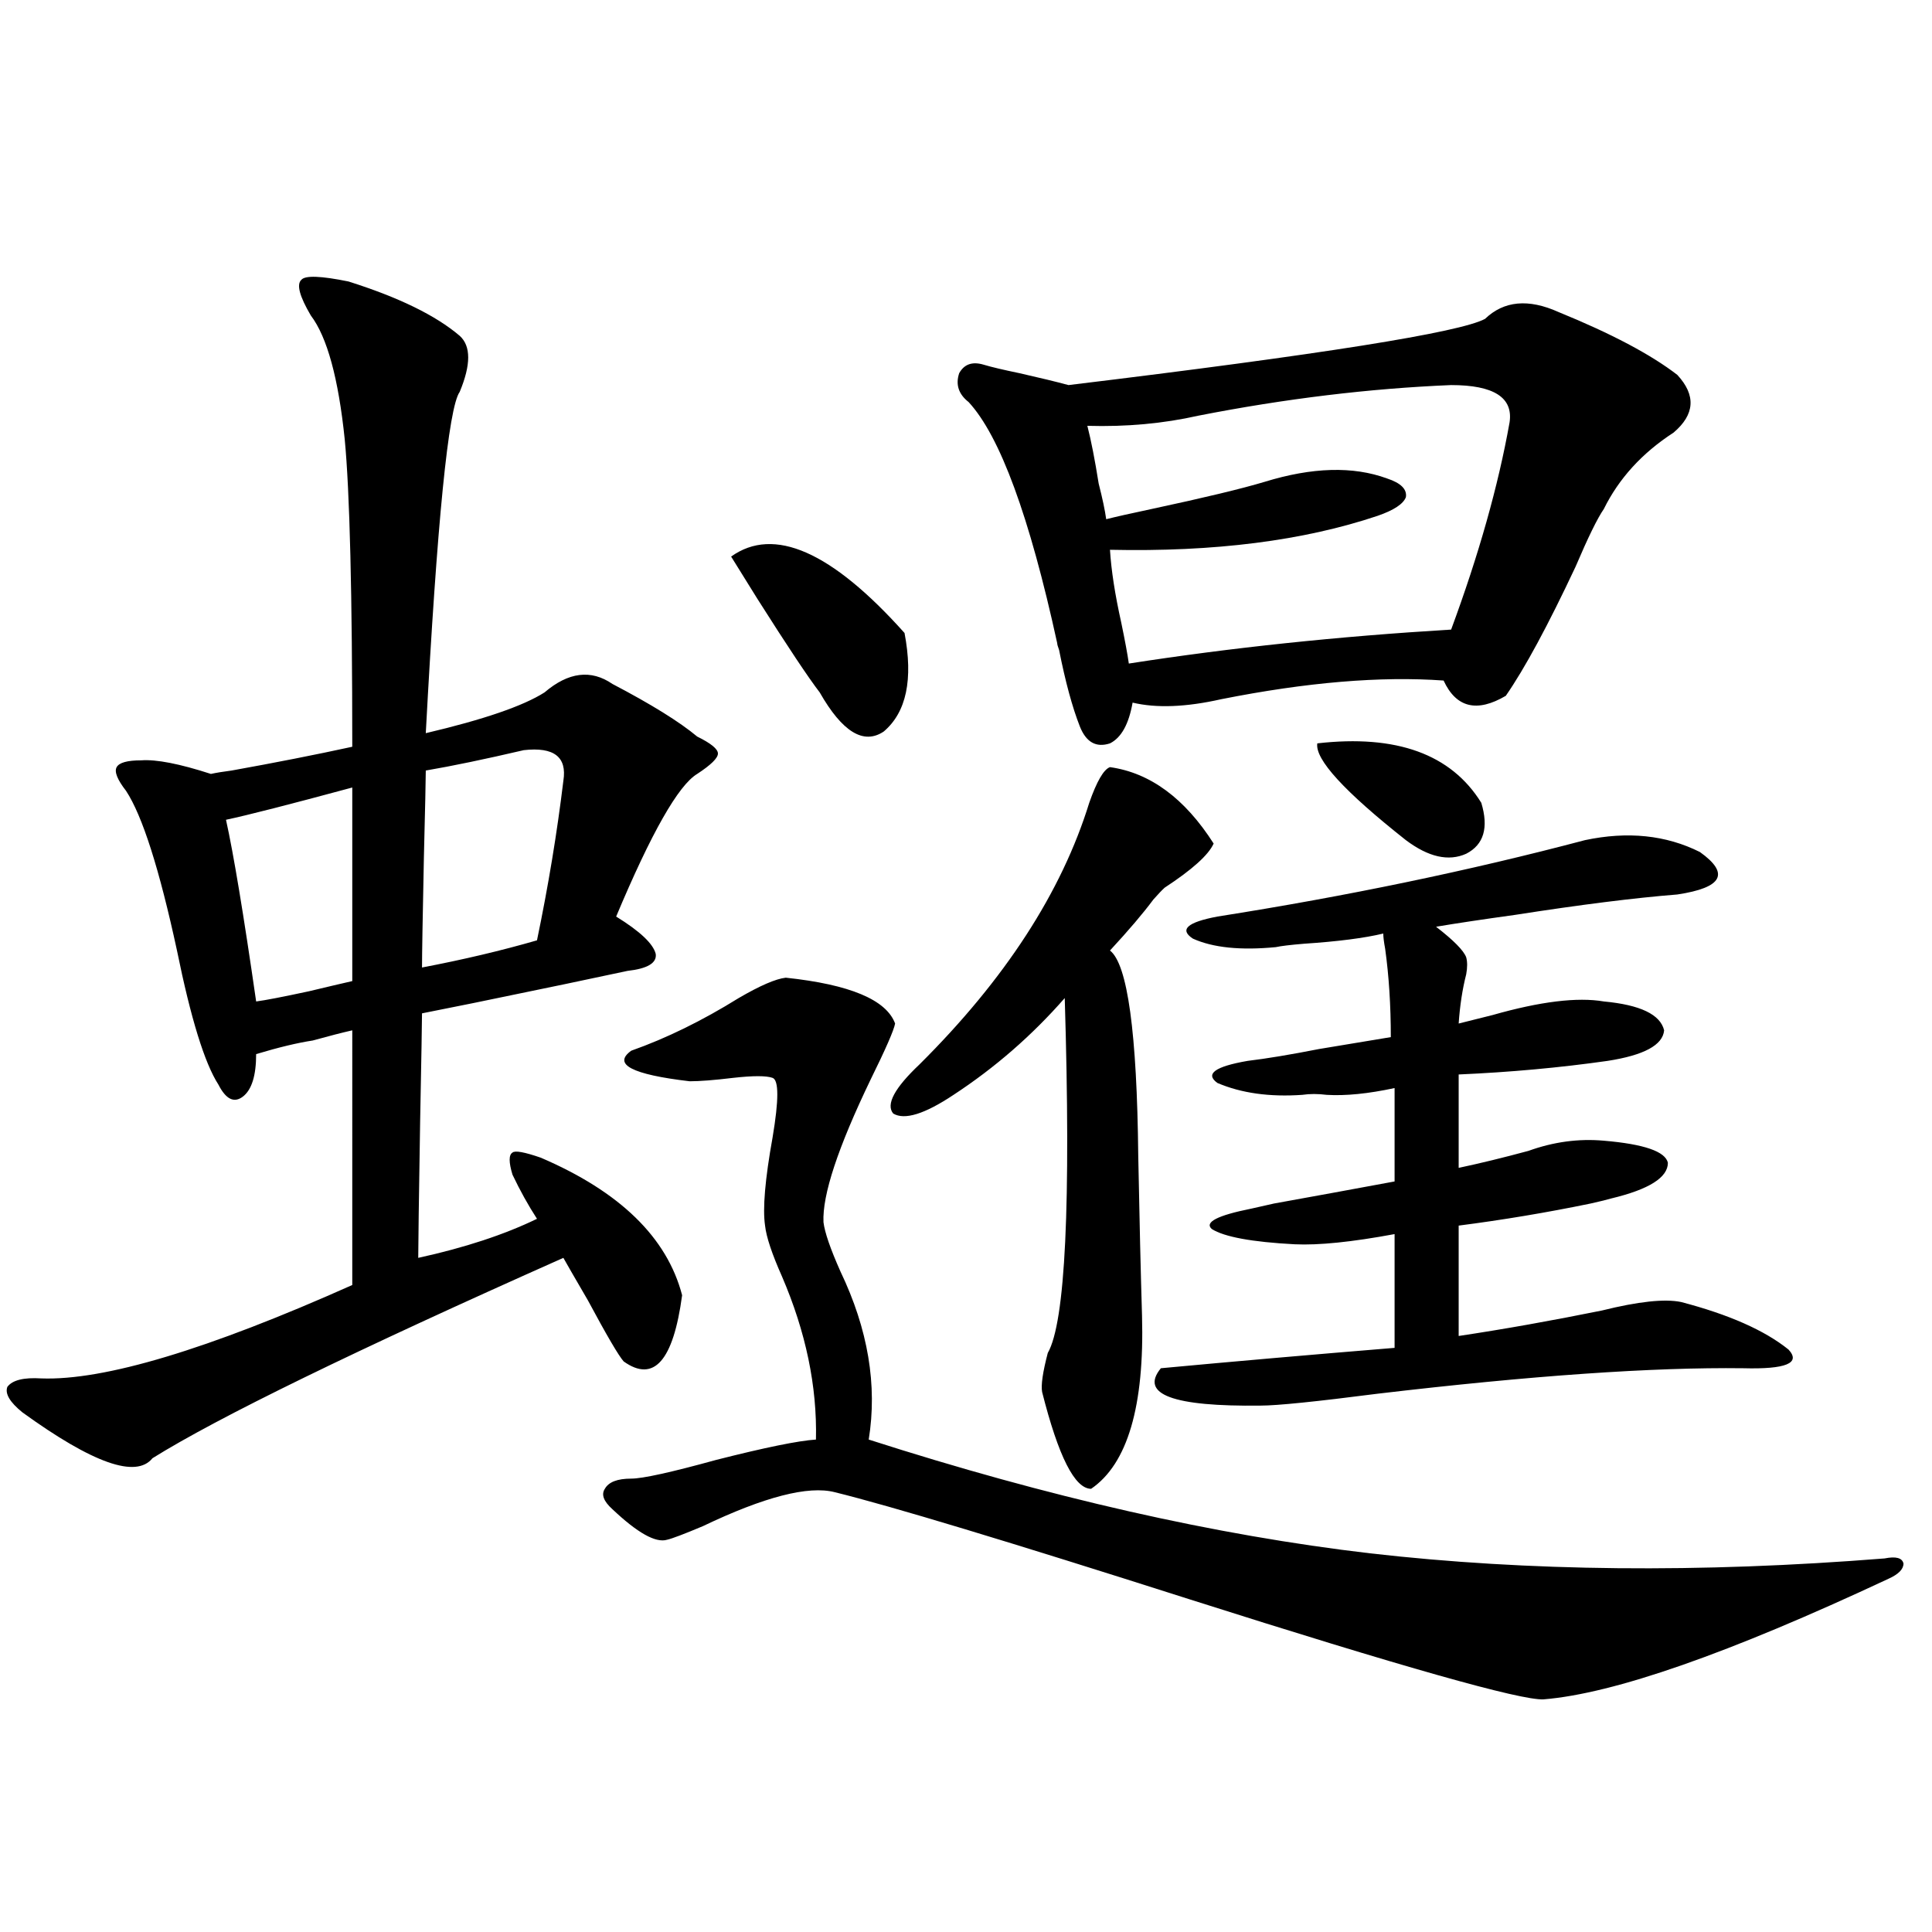 <?xml version="1.0" encoding="utf-8"?>
<!-- Generator: Adobe Illustrator 16.0.0, SVG Export Plug-In . SVG Version: 6.00 Build 0)  -->
<!DOCTYPE svg PUBLIC "-//W3C//DTD SVG 1.1//EN" "http://www.w3.org/Graphics/SVG/1.1/DTD/svg11.dtd">
<svg version="1.1" id="图层_1" xmlns="http://www.w3.org/2000/svg" xmlns:xlink="http://www.w3.org/1999/xlink" x="0px" y="0px"
	 width="1000px" height="1000px" viewBox="0 0 1000 1000" enable-background="new 0 0 1000 1000" xml:space="preserve">
<path d="M180.386,145.699c26.006,8.212,45.197,17.578,57.56,28.125c5.854,5.273,5.854,14.941,0,29.004
	c-5.854,8.212-11.707,67.099-17.561,176.66c29.908-7.031,50.396-14.063,61.462-21.094c12.348-10.547,24.055-12.002,35.121-4.395
	c20.152,10.547,34.786,19.638,43.901,27.246c7.149,3.516,10.731,6.455,10.731,8.789c0,2.348-3.582,5.864-10.731,10.547
	c-9.756,5.864-23.749,30.473-41.95,73.828c12.348,7.622,19.177,14.063,20.487,19.336c0.641,4.697-4.237,7.622-14.634,8.789
	c-16.265,3.516-42.926,9.091-79.998,16.699c-11.707,2.348-20.487,4.106-26.341,5.273c0,4.106-0.335,22.852-0.976,56.25
	c-0.655,40.43-0.976,63.872-0.976,70.313c24.055-5.273,44.542-12.002,61.462-20.215c-4.558-7.031-8.78-14.639-12.683-22.852
	c-1.951-6.441-1.951-10.245,0-11.426c1.296-1.167,6.174-0.288,14.634,2.637c40.975,17.578,65.364,41.309,73.169,71.191
	c-4.558,33.989-14.634,45.415-30.243,34.277c-2.606-2.925-8.78-13.472-18.536-31.641c-7.164-12.305-11.387-19.624-12.683-21.973
	c-107.97,48.052-178.867,82.617-212.678,103.711c-8.46,10.547-30.898,2.637-67.315-23.73c-6.509-5.273-9.115-9.668-7.805-13.184
	c2.592-3.516,8.445-4.971,17.561-4.395c32.515,1.181,86.172-14.941,160.972-48.34V533.297c-5.213,1.181-12.042,2.939-20.487,5.273
	c-7.805,1.181-17.561,3.516-29.268,7.031c0,11.137-2.286,18.457-6.829,21.973c-4.558,3.516-8.78,1.469-12.683-6.152
	c-7.164-11.124-14.313-34.277-21.463-69.434c-9.115-42.188-17.896-69.722-26.341-82.617c-4.558-5.85-6.188-9.956-4.878-12.305
	c1.296-2.334,5.519-3.516,12.683-3.516c7.805-0.577,19.832,1.758,36.097,7.031c2.592-0.577,6.174-1.167,10.731-1.758
	c22.759-4.092,43.566-8.198,62.438-12.305c0-79.102-1.311-132.124-3.902-159.082c-3.262-31.641-9.115-53.023-17.561-64.16
	c-5.854-9.956-7.484-16.109-4.878-18.457C157.947,142.486,166.072,142.774,180.386,145.699z M182.337,407.614
	c-32.529,8.789-54.313,14.365-65.364,16.699c3.902,17.578,9.101,48.93,15.609,94.043c4.543-0.577,13.658-2.334,27.316-5.273
	c9.756-2.334,17.226-4.092,22.438-5.273V407.614z M271.115,388.278c-20.167,4.697-37.072,8.212-50.73,10.547
	c0,4.106-0.335,19.048-0.976,44.824c-0.655,31.641-0.976,50.688-0.976,57.129c21.463-4.092,41.295-8.789,59.511-14.063
	c5.854-28.125,10.396-55.659,13.658-82.617C293.554,391.793,286.725,386.52,271.115,388.278z M406.722,506.051
	c33.17,3.516,52.026,11.426,56.584,23.73c-0.655,3.516-4.878,13.184-12.683,29.004c-16.92,35.156-25.045,59.766-24.39,73.828
	c0.641,5.273,3.567,13.774,8.78,25.488c14.299,29.883,19.177,58.887,14.634,87.012c93.001,29.883,179.508,49.521,259.506,58.887
	c81.949,9.38,170.728,10.259,266.335,2.637c5.854-1.167,9.101-0.288,9.756,2.637c0,2.939-2.606,5.576-7.805,7.91
	c-82.604,38.672-142.115,59.463-178.532,62.402c-11.707,0.577-72.849-16.699-183.41-51.855
	c-93.656-29.883-154.798-48.34-183.41-55.371c-13.658-3.516-36.432,2.348-68.291,17.578c-9.756,4.106-15.944,6.455-18.536,7.031
	c-5.854,1.758-15.289-3.516-28.292-15.82c-4.558-4.092-5.854-7.608-3.902-10.547c1.951-3.516,6.494-5.273,13.658-5.273
	c5.854,0,20.487-3.213,43.901-9.668c25.365-6.441,42.591-9.956,51.706-10.547c0.641-27.534-5.213-55.659-17.561-84.375
	c-5.213-11.714-8.14-20.503-8.78-26.367c-1.311-8.789,0-24.019,3.902-45.703c3.247-19.336,3.247-29.581,0-30.762
	c-3.262-1.167-10.091-1.167-20.487,0c-9.756,1.181-17.24,1.758-22.438,1.758c-29.923-3.516-39.999-8.789-30.243-15.82
	c18.201-6.441,36.737-15.518,55.608-27.246C393.384,510.157,401.509,506.642,406.722,506.051z M378.43,288.082
	c22.104-15.82,52.026-2.637,89.754,39.551c4.543,24.033,0.976,41.02-10.731,50.977c-10.411,7.031-21.463,0.302-33.17-20.215
	c-5.854-7.608-16.585-23.73-32.194-48.34C386.234,300.689,381.677,293.356,378.43,288.082z M628.18,436.617
	c-2.606,5.864-11.066,13.486-25.365,22.852c-1.311,1.181-3.262,3.227-5.854,6.152c-5.213,7.031-12.683,15.82-22.438,26.367
	c9.101,7.031,13.979,42.49,14.634,106.348c0.641,33.398,1.296,60.947,1.951,82.617c1.296,46.884-7.484,76.767-26.341,89.648
	c-8.46,0-16.92-16.699-25.365-50.098c-0.655-3.516,0.32-10.245,2.927-20.215c9.101-15.82,12.027-77.042,8.78-183.691
	c-16.92,19.336-36.097,36.035-57.56,50.098c-14.969,9.97-25.365,13.184-31.219,9.668c-3.902-4.683,0.641-13.184,13.658-25.488
	c44.222-43.945,73.489-89.058,87.803-135.352c3.902-11.124,7.47-17.276,10.731-18.457
	C595.33,400.006,613.211,413.189,628.18,436.617z M806.712,161.52c27.316,11.137,47.804,21.973,61.462,32.52
	c9.756,10.547,9.101,20.517-1.951,29.883c-16.265,10.547-28.292,23.73-36.097,39.551c-3.262,4.697-8.14,14.653-14.634,29.883
	c-14.313,30.473-26.341,52.734-36.097,66.797c-14.969,8.789-25.7,6.152-32.194-7.91c-32.529-2.334-70.897,0.879-115.119,9.668
	c-18.216,4.106-33.505,4.697-45.853,1.758c-1.951,11.137-5.854,18.169-11.707,21.094c-7.164,2.348-12.362-0.577-15.609-8.789
	c-3.902-9.956-7.484-23.14-10.731-39.551c-0.655-1.758-0.976-2.925-0.976-3.516c-14.313-65.616-29.603-107.227-45.853-124.805
	c-5.213-4.092-6.829-9.077-4.878-14.941c2.592-4.683,6.829-6.152,12.683-4.395c3.902,1.181,10.076,2.637,18.536,4.395
	c10.396,2.348,18.856,4.395,25.365,6.152c130.729-15.82,202.587-27.246,215.604-34.277
	C778.42,155.67,791.103,154.489,806.712,161.52z M751.104,199.313c-42.285,1.758-85.852,7.031-130.729,15.82
	c-18.216,4.106-37.407,5.864-57.56,5.273c1.951,7.622,3.902,17.578,5.854,29.883c1.951,7.622,3.247,13.774,3.902,18.457
	c4.543-1.167,12.348-2.925,23.414-5.273c27.316-5.85,46.828-10.547,58.535-14.063c24.71-7.608,45.853-8.198,63.413-1.758
	c7.149,2.348,10.396,5.576,9.756,9.668c-1.311,3.516-6.188,6.743-14.634,9.668c-38.383,12.895-84.556,18.759-138.533,17.578
	c0.641,10.547,2.592,23.154,5.854,37.793c1.951,9.38,3.247,16.411,3.902,21.094c52.682-8.198,108.29-14.063,166.825-17.578
	c14.299-38.672,24.39-74.405,30.243-107.227C783.298,205.767,773.207,199.313,751.104,199.313z M660.374,490.231
	c-18.216,1.758-32.529,0.302-42.926-4.395c-7.164-4.683-2.927-8.487,12.683-11.426c66.98-10.547,130.394-23.73,190.239-39.551
	c22.104-4.683,41.95-2.637,59.511,6.152c15.609,11.137,11.707,18.457-11.707,21.973c-22.118,1.758-50.09,5.273-83.9,10.547
	c-16.92,2.348-30.578,4.395-40.975,6.152c9.101,7.031,14.299,12.305,15.609,15.82c0.641,2.348,0.641,5.273,0,8.789
	c-1.951,7.622-3.262,16.123-3.902,25.488c4.543-1.167,10.396-2.637,17.561-4.395c24.71-7.031,43.901-9.366,57.56-7.031
	c18.856,1.758,29.268,6.743,31.219,14.941c-0.655,7.622-10.411,12.895-29.268,15.82c-24.725,3.516-50.41,5.864-77.071,7.031v48.34
	c11.052-2.334,23.079-5.273,36.097-8.789c13.003-4.683,26.006-6.441,39.023-5.273c20.808,1.758,31.859,5.576,33.17,11.426
	c0,7.622-9.756,13.774-29.268,18.457c-1.951,0.591-5.533,1.469-10.731,2.637c-22.773,4.697-45.532,8.501-68.291,11.426V691.5
	c23.414-3.516,48.124-7.91,74.145-13.184c18.856-4.683,32.515-6.152,40.975-4.395c24.71,6.455,43.246,14.653,55.608,24.609
	c6.494,7.031-1.311,10.259-23.414,9.668c-46.828-0.577-109.921,3.818-189.264,13.184c-31.874,4.106-52.041,6.152-60.486,6.152
	c-45.532,0.591-62.772-5.85-51.706-19.336c37.713-3.516,78.047-7.031,120.973-10.547v-58.887
	c-22.118,4.106-39.358,5.864-51.706,5.273c-22.118-1.167-36.432-3.804-42.926-7.91c-3.902-3.516,2.927-7.031,20.487-10.547
	c2.592-0.577,6.494-1.456,11.707-2.637c19.512-3.516,40.319-7.32,62.438-11.426v-48.34c-13.658,2.939-25.365,4.106-35.121,3.516
	c-4.558-0.577-8.78-0.577-12.683,0c-16.92,1.181-31.554-0.879-43.901-6.152c-6.509-4.683-1.311-8.487,15.609-11.426
	c9.756-1.167,22.104-3.213,37.072-6.152c14.299-2.334,26.661-4.395,37.072-6.152c0-16.397-0.976-31.641-2.927-45.703
	c-0.655-3.516-0.976-6.152-0.976-7.91c-9.756,2.348-23.414,4.106-40.975,5.273C667.844,489.063,662.966,489.654,660.374,490.231z
	 M681.837,384.762c40.975-4.683,69.267,5.576,84.876,30.762c3.902,12.895,1.296,21.684-7.805,26.367
	c-9.115,4.106-19.512,1.758-31.219-7.031C695.815,409.674,680.526,392.974,681.837,384.762z"/>
</svg>
